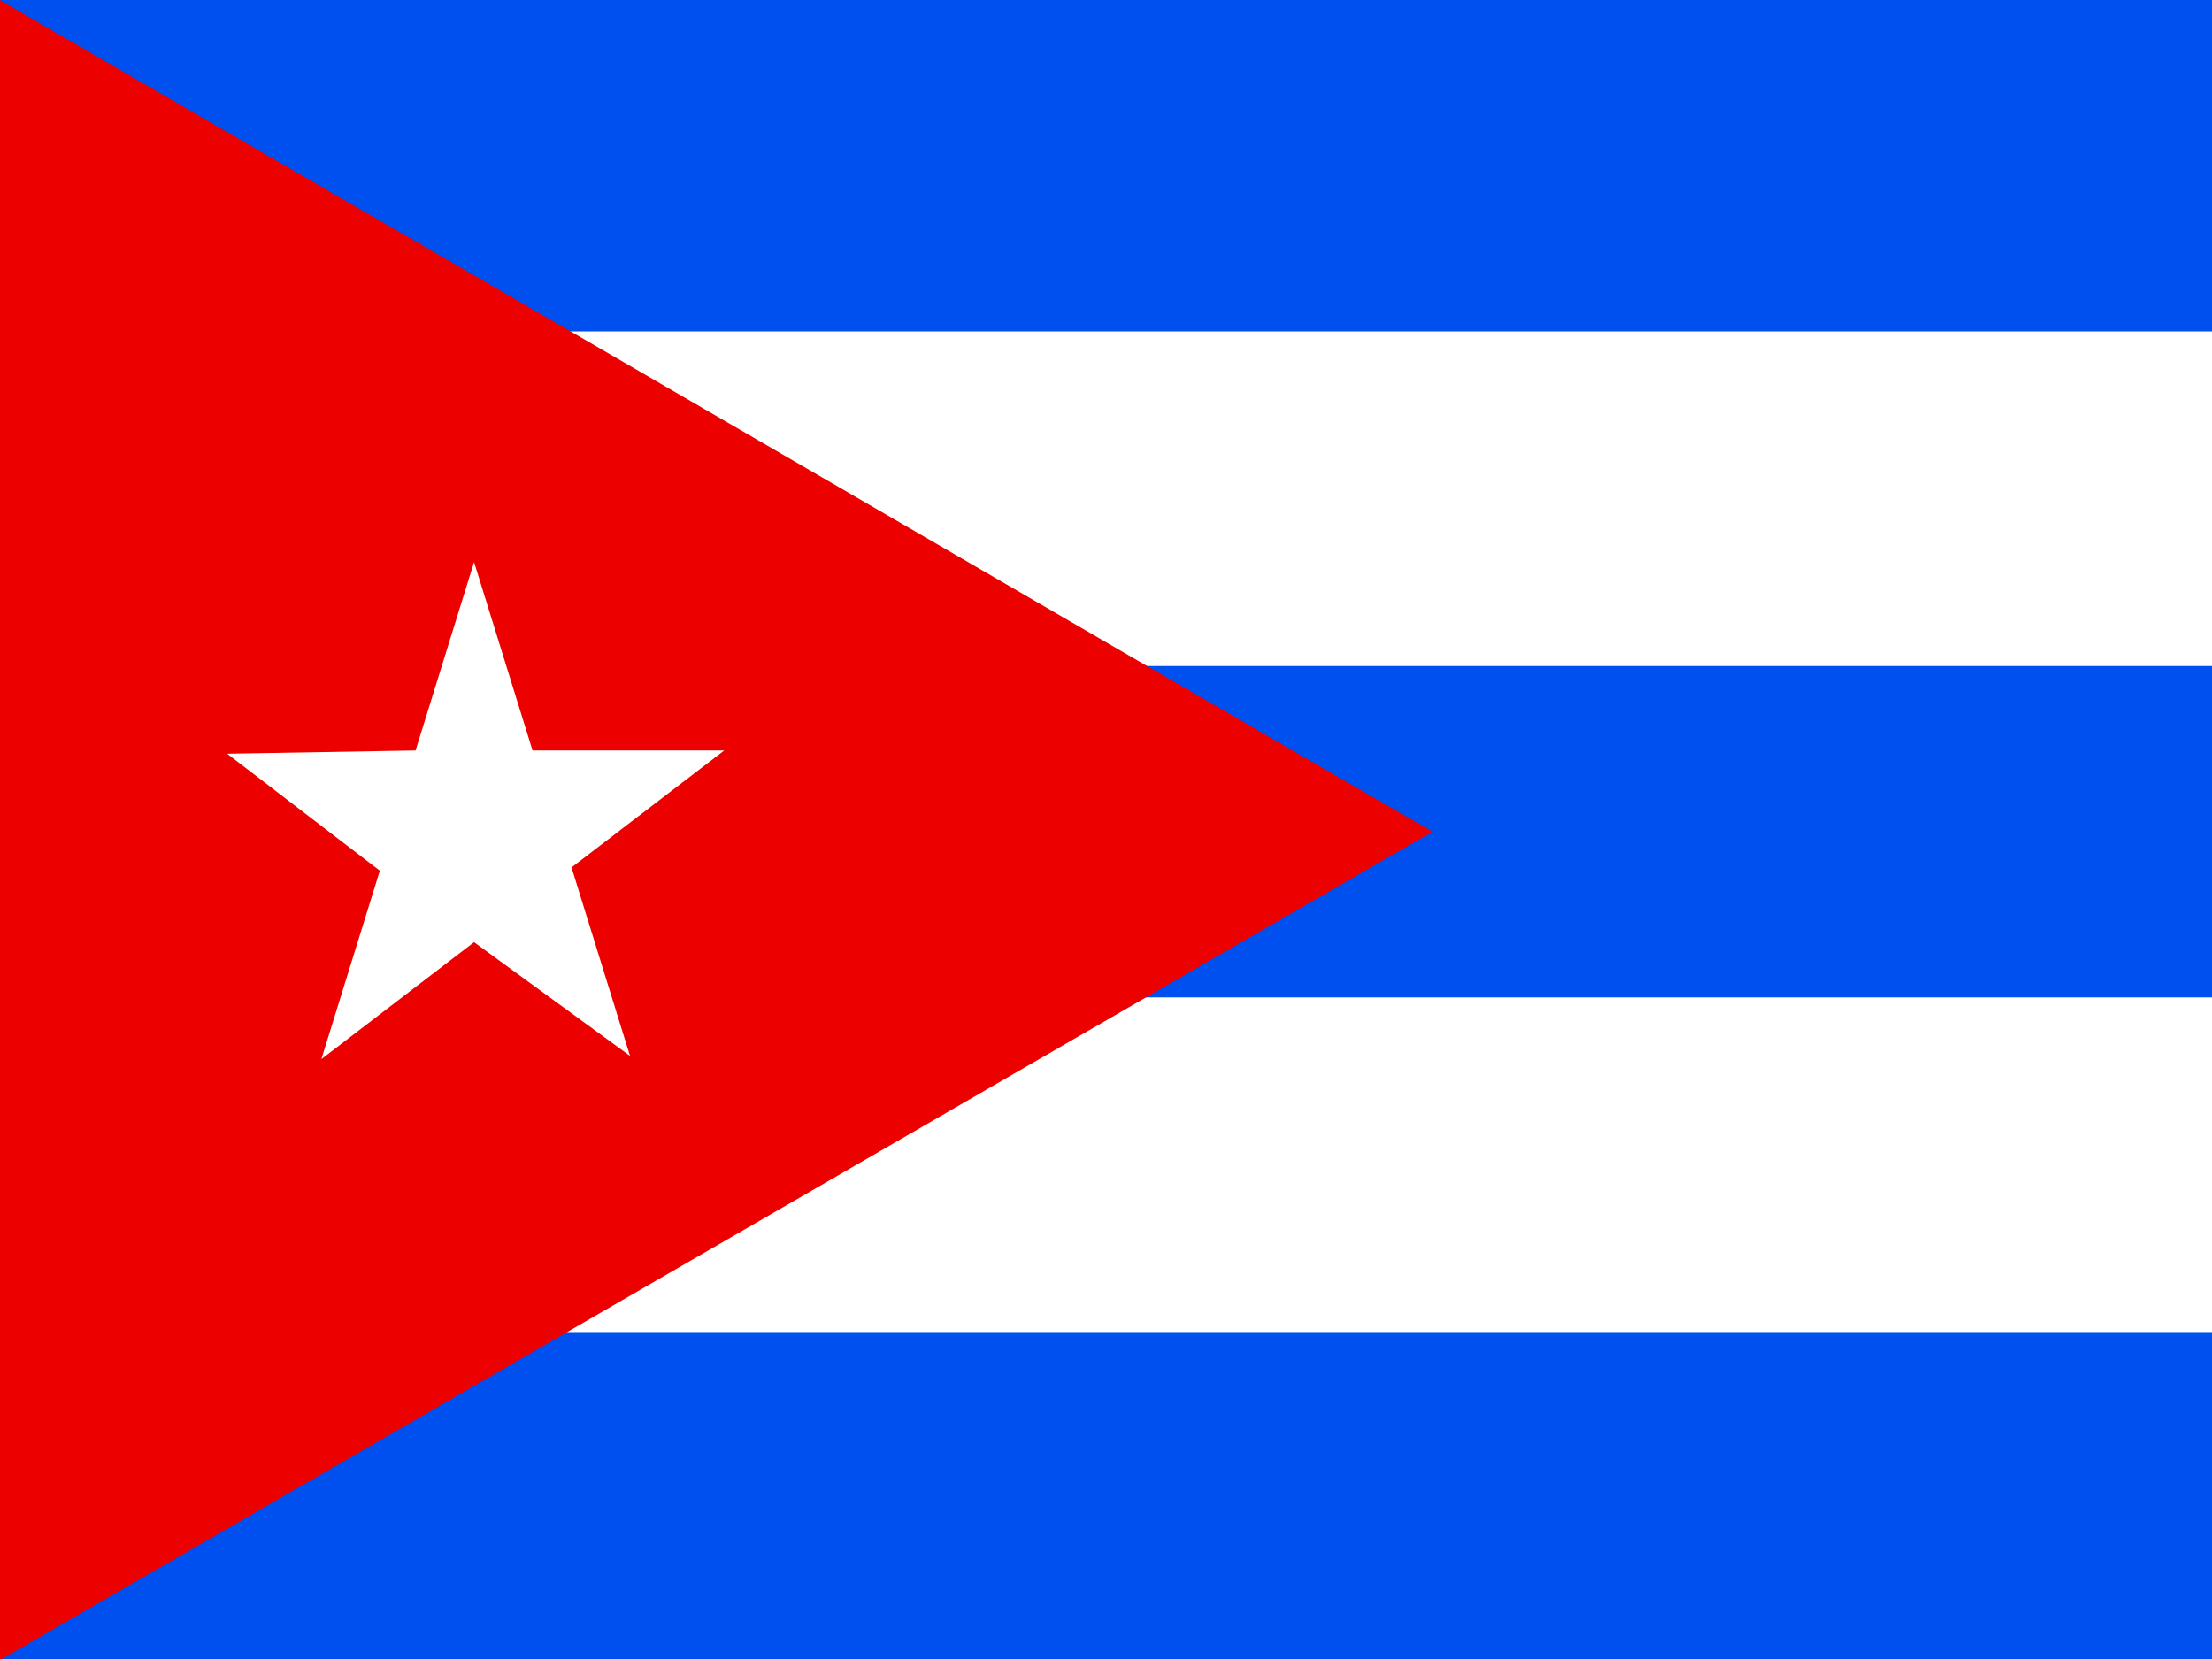 <svg xmlns="http://www.w3.org/2000/svg" width="640" height="480" version="1"><rect width="100%" height="100%" fill="#333333" stroke="none"/><defs><clipPath id="a"><path fill-opacity=".7" d="M-32 0h683v512H-32z"/></clipPath></defs><g fill-rule="evenodd" clip-path="url(#a)" transform="translate(30) scale(.94)"><path fill="#0050f0" d="M-32 0h768v512H-32z"/><path fill="#fff" d="M-32 102h768v103H-32zm0 205h768v103H-32z"/><path fill="#ed0000" d="m-32 0 441 256-441 255V0z"/><path fill="#fff" d="m162 325-48-35-47 36 18-58-47-36 58-1 18-58 18 58h59l-47 36 18 58z"/></g></svg>
